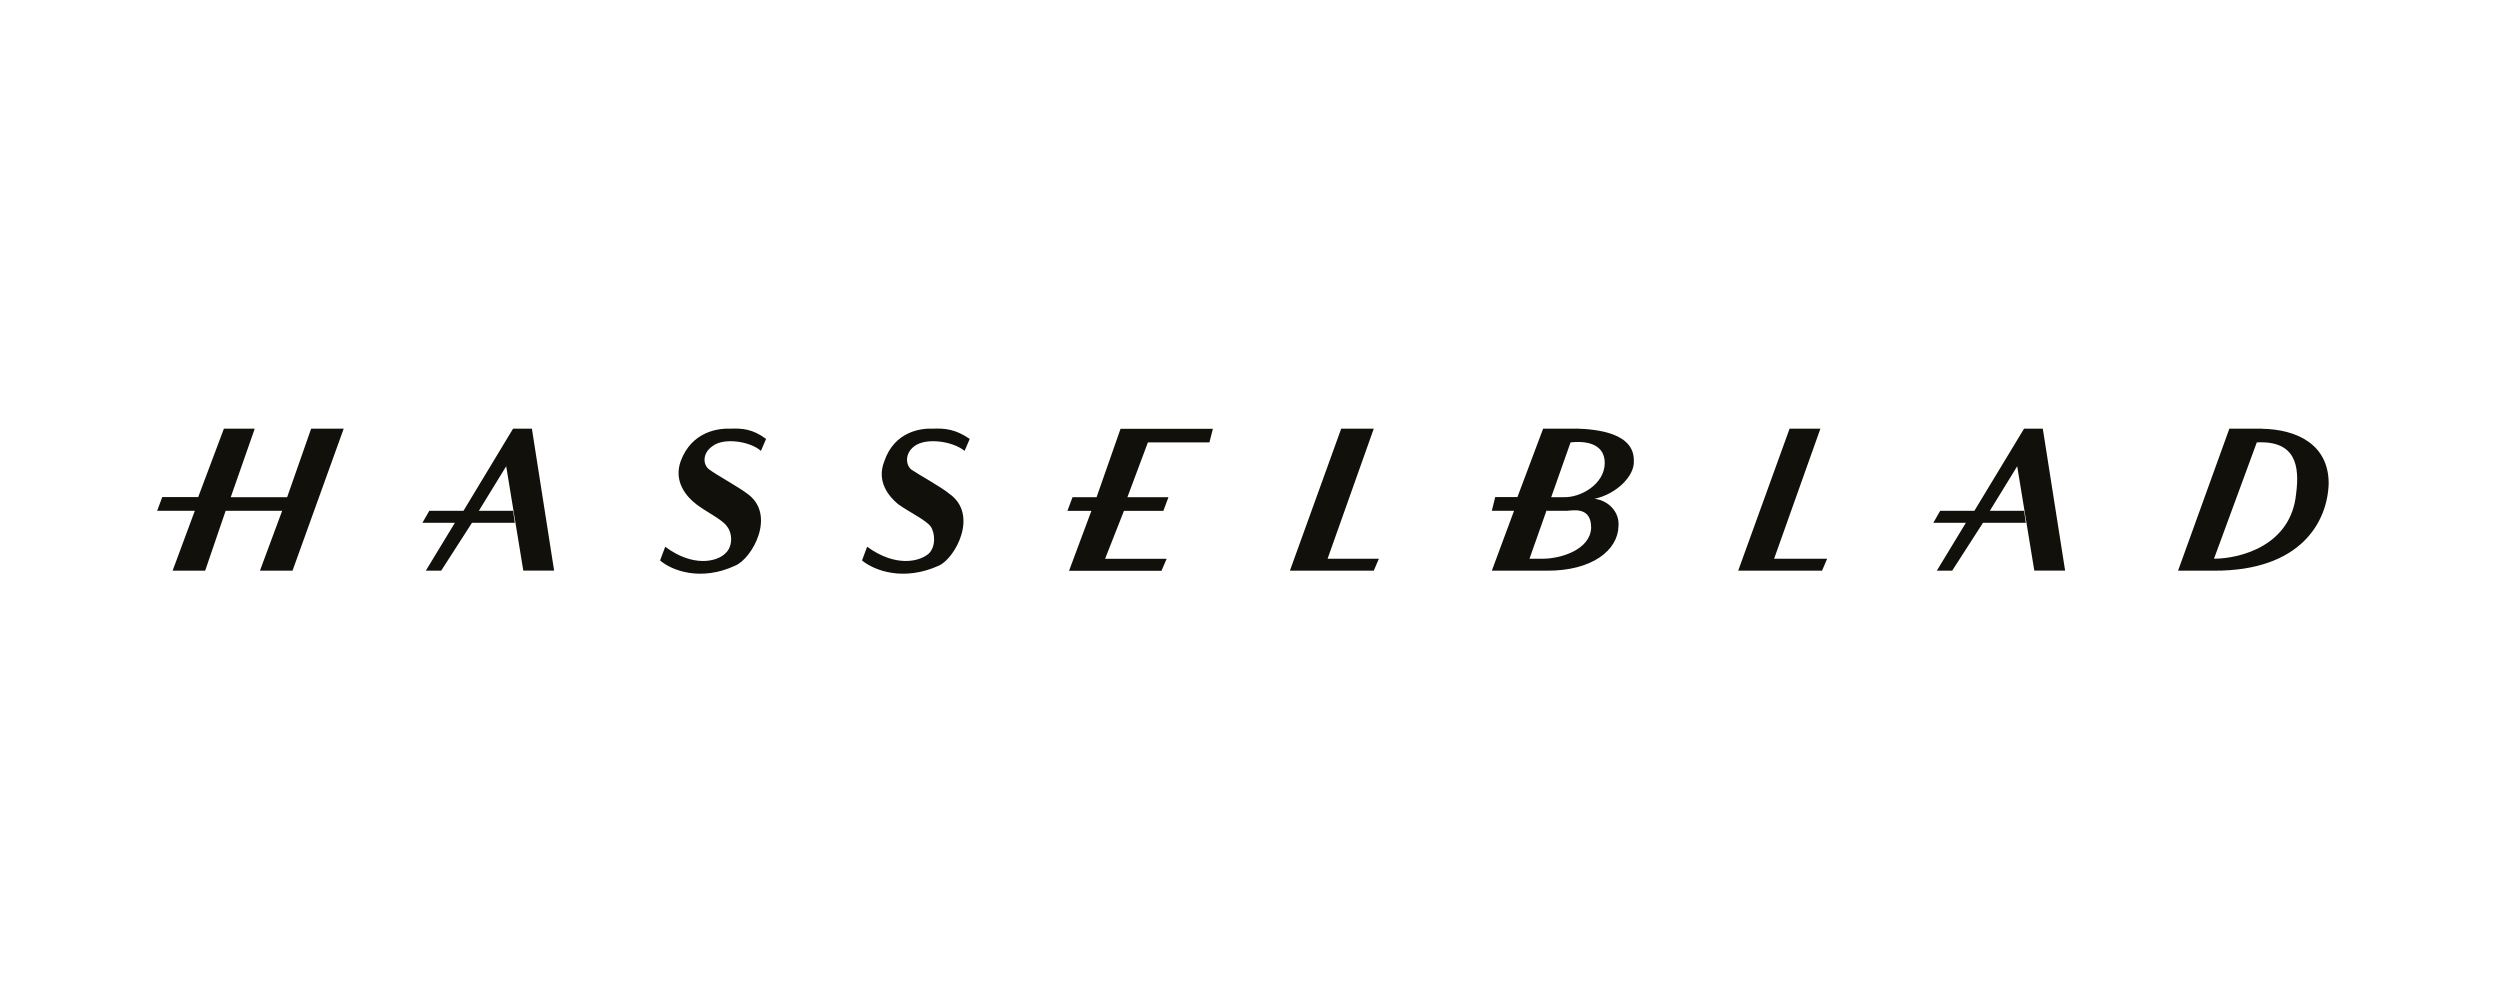 <svg width="175" height="70" viewBox="0 0 175 70" fill="none" xmlns="http://www.w3.org/2000/svg">
<rect width="175" height="70" fill="white"/>
<g clip-path="url(#clip0_2349_916)">
<path d="M51.123 30.007C50.292 29.971 48.421 30.194 47.647 32.286C47.145 33.698 48.027 34.745 48.722 35.282C49.374 35.798 50.586 36.379 50.88 36.838C51.26 37.275 51.338 38.25 50.758 38.751C50.184 39.318 48.507 39.726 46.565 38.271L46.206 39.232C47.031 39.948 49.074 40.715 51.475 39.59C52.686 39.067 54.349 36.013 52.313 34.558C51.668 34.071 50.098 33.211 49.675 32.881C49.231 32.609 49.088 31.749 49.912 31.204C50.693 30.623 52.507 30.889 53.266 31.562L53.625 30.724C52.693 30.029 51.948 29.971 51.123 30.007ZM65.258 30.007C64.484 29.971 62.613 30.194 61.903 32.286C61.337 33.698 62.211 34.745 62.856 35.282C63.559 35.798 64.777 36.379 65.136 36.838C65.451 37.275 65.53 38.25 65.014 38.751C64.369 39.318 62.699 39.726 60.699 38.271L60.341 39.232C61.215 39.948 63.258 40.715 65.731 39.59C66.87 39.067 68.533 36.013 66.447 34.558C65.86 34.071 64.283 33.211 63.81 32.881C63.423 32.609 63.272 31.749 64.046 31.204C64.878 30.623 66.698 30.889 67.522 31.562L67.881 30.724C66.87 30.029 66.118 29.971 65.25 30.007H65.258ZM160.728 34.558C160.384 38.171 156.865 39.103 154.98 39.11L157.976 30.968C160.692 30.831 160.986 32.595 160.728 34.558ZM158.334 30.007H156.055L152.464 39.948H154.98C161.101 39.97 162.935 36.486 163.007 33.842C163.007 31.097 160.764 30.05 158.334 30.014V30.007ZM109.459 34.802H108.585L109.939 30.968C110.749 30.874 112.326 30.91 112.333 32.408C112.319 33.906 110.635 34.845 109.459 34.802ZM108.026 39.11H107.065L108.298 35.619L108.262 35.755H109.703C110.305 35.698 111.387 35.547 111.38 36.952C111.316 38.465 109.294 39.103 108.026 39.11ZM110.298 30.007H108.019L106.22 34.795H104.664L104.428 35.755H105.983L104.428 39.948H108.262C111.459 39.97 113.258 38.508 113.294 36.831C113.38 35.841 112.584 35.024 111.617 34.917C113.186 34.573 114.419 33.304 114.369 32.279C114.419 30.344 111.91 30.043 110.298 30V30.007ZM141.684 30.007L138.208 35.755H135.814L135.334 36.594H137.613L135.577 39.948H136.652L138.81 36.594H141.806L141.684 35.755H139.29L141.204 32.638L142.401 39.941H144.558L142.996 30.007H141.677H141.684ZM35.914 30.007L32.445 35.755H30.051L29.571 36.594H31.843L29.807 39.948H30.883L33.04 36.594H36.036L35.914 35.755H33.52L35.434 32.638L36.631 39.941H38.788L37.233 30.007H35.914ZM20.103 34.802H16.153L17.831 30.007H15.673L13.874 34.795H11.358L11 35.755H13.638L12.082 39.948H14.361L15.795 35.755H19.751L18.196 39.948H20.475L24.059 30.007H21.78L20.103 34.795V34.802ZM76.754 34.802H75.077L74.719 35.763H76.396L74.833 39.956H81.305L81.664 39.117H77.356L78.675 35.763H81.434L81.793 34.802H78.919L80.352 30.968H84.66L84.903 30.014H78.439L76.761 34.802H76.754ZM127.428 30.007H125.271L121.673 39.948H127.543L127.901 39.11H124.188L127.428 30.007ZM96.164 30.007H93.884L90.293 39.948H96.164L96.522 39.11H92.931L96.164 30.007Z" fill="#12100B"/>
</g>
<defs>
<clipPath id="clip0_2349_916">
<rect width="152" height="10.163" fill="white" transform="translate(11 30)"/>
</clipPath>
</defs>
</svg>
